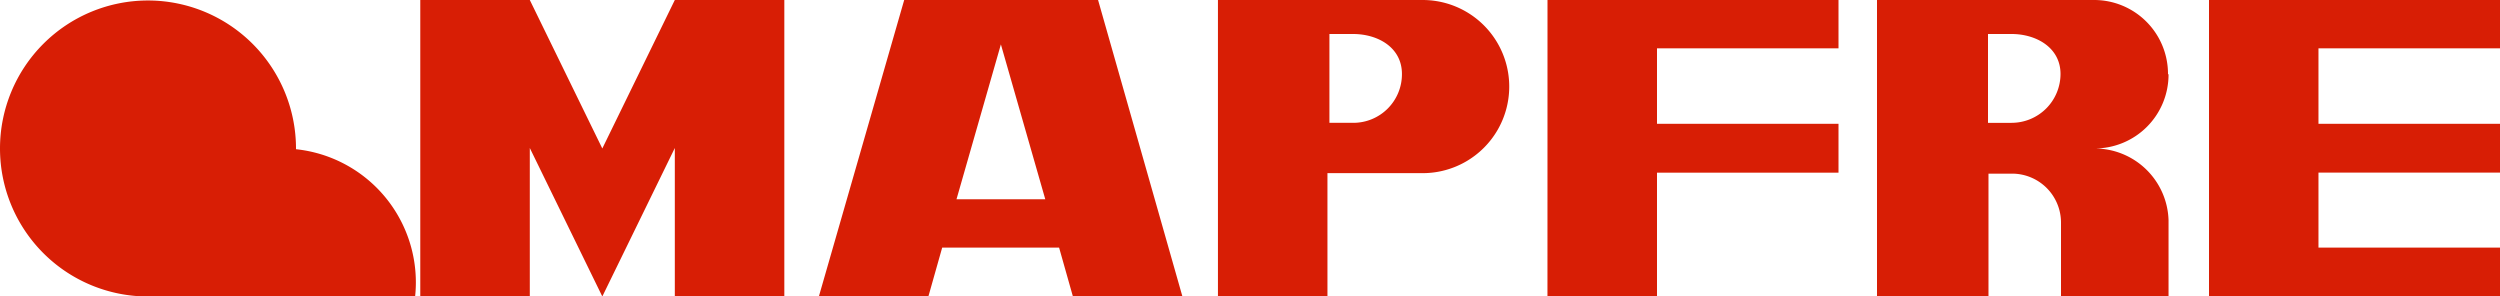 <svg xmlns="http://www.w3.org/2000/svg" width="250" height="29.647" viewBox="0 0 250 29.647">
  <path id="mapfre_logo" d="M21.508,10.014a2.069,2.069,0,0,0-1.776-.395A2.581,2.581,0,0,0,18.3,8.09a10.256,10.256,0,0,0-7-.049c-.1,0-.2.1-.3.148A2.455,2.455,0,0,0,9.817,9.619a2.805,2.805,0,0,0-1.875.444,8.551,8.551,0,0,0-1.924,2.269,9.657,9.657,0,0,0-1.036,2.812v.3a2.173,2.173,0,0,0,1.085,1.973,2.627,2.627,0,0,0,1.184.3h6.758v4.538H15.44V17.709H22.2a2.023,2.023,0,0,0,1.184-.3,2.13,2.13,0,0,0,1.085-1.973v-.3a9.29,9.29,0,0,0-1.036-2.812,9.36,9.36,0,0,0-2.022-2.368ZM12.53,16.081a.427.427,0,0,1-.345.2H7.3a.733.733,0,0,1-.444-.1.85.85,0,0,1-.395-.691A7.974,7.974,0,0,1,7.3,13.122,8.659,8.659,0,0,1,8.879,11.2h0a.7.7,0,0,1,1.085.3l2.417,4.242a.3.3,0,0,1,0,.395Zm2.664-.049a.439.439,0,0,1-.789,0L11.4,10.852a.994.994,0,0,1-.148-.543.912.912,0,0,1,.543-.839,8.347,8.347,0,0,1,3.058-.543,8.787,8.787,0,0,1,3.009.543h0a.912.912,0,0,1,.543.839c0,.345-.049.395-.2.543l-3.009,5.229Zm7.547.148a.733.733,0,0,1-.444.1H17.413a.395.395,0,0,1-.345-.592l2.417-4.242a.663.663,0,0,1,.3-.345.848.848,0,0,1,.839,0h0a7.665,7.665,0,0,1,1.628,1.924,6.8,6.8,0,0,1,.839,2.368.746.746,0,0,1-.345.691ZM14.8.049a14.8,14.8,0,1,0,14.8,14.8A14.81,14.81,0,0,0,14.8.049Zm0,28.216a13.393,13.393,0,1,0,0-.049ZM60.231,14.848,52.98,0H42.028V29.647H52.98V14.8l7.251,14.848L67.482,14.8V29.647H78.433V0H67.482L60.231,14.848Zm94.515,14.8H165.7V17.265H183.85V12.382H165.7V4.834H183.85V0h-29.1ZM250,4.884V0H220.9V29.647H250V24.763H231.847v-7.5H250V12.382H231.847V4.834H250ZM90.42,0,81.886,29.647H92.837l1.381-4.884H105.91l1.381,4.884h10.951L109.807,0H90.42Zm5.229,19.929,4.44-15.489,4.44,15.489ZM142.265,0H121.794V29.647h10.951V17.315h9.521a8.657,8.657,0,0,0,0-17.315ZM135.31,12.283h-2.368V3.4h2.368c2.466,0,4.884,1.332,4.884,4A4.863,4.863,0,0,1,135.31,12.283ZM216.8,7.4A7.389,7.389,0,0,0,209.4,0H187.7V29.647h11.148V17.364h2.368a4.895,4.895,0,0,1,4.884,4.884v7.4h10.754V22a7.4,7.4,0,0,0-7.4-7.153,7.389,7.389,0,0,0,7.4-7.4Zm-15.637,4.884H198.8V3.4h2.368c2.417,0,4.884,1.332,4.884,4A4.895,4.895,0,0,1,201.164,12.283Z" fill="#d81e05"/>
</svg>
